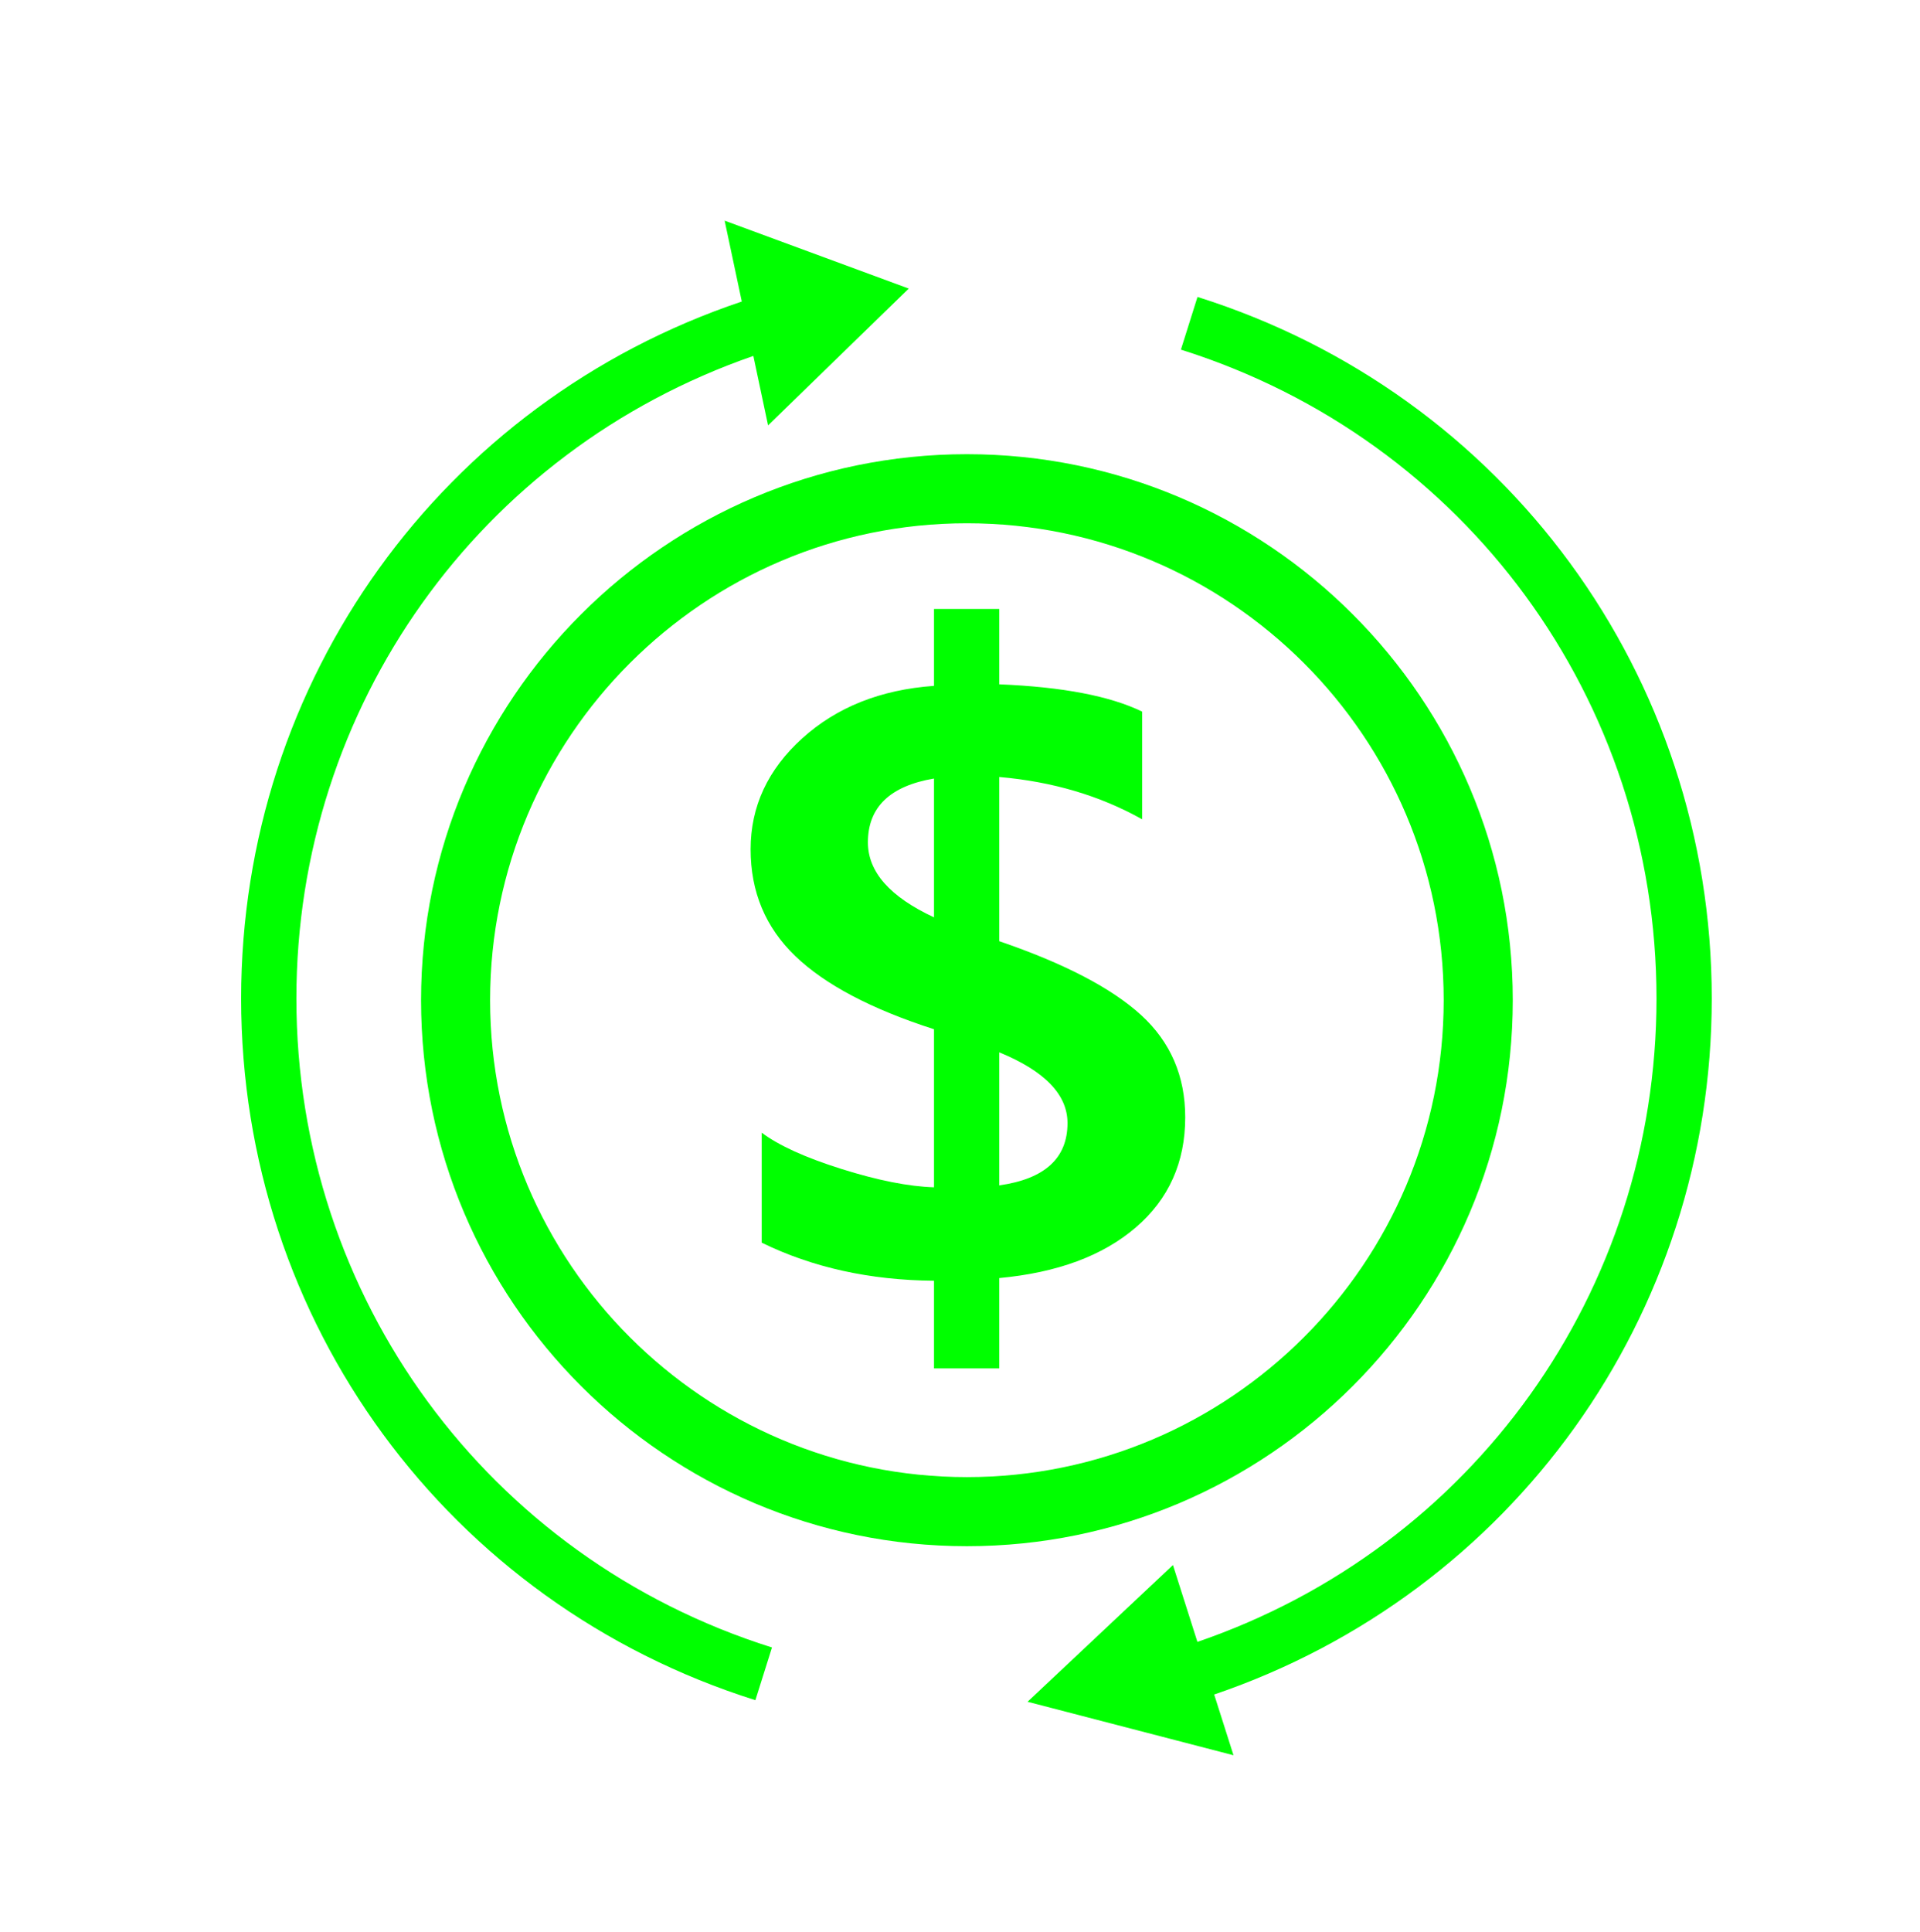 <?xml version="1.0" encoding="utf-8"?>
<!-- Generator: Adobe Illustrator 16.0.0, SVG Export Plug-In . SVG Version: 6.00 Build 0)  -->
<!DOCTYPE svg PUBLIC "-//W3C//DTD SVG 1.0//EN" "http://www.w3.org/TR/2001/REC-SVG-20010904/DTD/svg10.dtd">
<svg version="1.0" id="Capa_1" xmlns="http://www.w3.org/2000/svg" xmlns:xlink="http://www.w3.org/1999/xlink" x="0px" y="0px"
	 width="139px" height="139.824px" viewBox="0 0 139 139.824" enable-background="new 0 0 139 139.824" xml:space="preserve">
<g>
	<path fill="#00FF00" d="M72.343,68.122V56.237c3.849,0.334,7.297,1.354,10.344,3.062v-7.793c-2.327-1.132-5.774-1.79-10.344-1.976
		v-5.455h-4.724v5.566c-3.87,0.277-7.051,1.544-9.541,3.799c-2.491,2.254-3.736,4.931-3.736,8.029c0,3.08,1.075,5.654,3.227,7.724
		c2.15,2.069,5.5,3.836,10.05,5.302v11.439c-1.833-0.057-4.061-0.497-6.685-1.322s-4.554-1.702-5.789-2.631v7.961
		c3.684,1.8,7.842,2.718,12.474,2.755v6.346h4.724v-6.54c4.199-0.391,7.492-1.61,9.88-3.66c2.388-2.05,3.582-4.708,3.582-7.975
		c0-2.986-1.065-5.455-3.195-7.402C80.479,71.517,77.057,69.735,72.343,68.122z M67.619,66.396
		c-3.191-1.483-4.786-3.293-4.786-5.427c0-2.542,1.595-4.082,4.786-4.62V66.396z M72.343,85.795v-9.63
		c3.293,1.354,4.94,3.062,4.94,5.121C77.283,83.828,75.636,85.331,72.343,85.795z"/>
	<path fill="#00FF00" d="M109.518,72.391c0-21.789-17.727-39.517-39.517-39.517S30.483,50.602,30.483,72.391
		c0,21.791,17.728,39.52,39.518,39.52S109.518,94.182,109.518,72.391z M70,106.91c-19.033,0-34.518-15.485-34.518-34.52
		c0-19.032,15.484-34.517,34.518-34.517c19.033,0,34.517,15.484,34.517,34.517C104.518,91.425,89.033,106.91,70,106.91z"/>
	<path fill="#00FF00" d="M21.457,72.272c0-21.131,13.237-39.64,33.082-46.511l1.066,5.027l10.185-9.902l-13.329-4.916l1.242,5.854
		c-21.721,7.297-36.246,27.434-36.246,50.448c0,23.364,14.961,43.772,37.23,50.783l1.201-3.814
		C35.293,112.757,21.457,93.882,21.457,72.272z"/>
	<path fill="#00FF00" d="M123.924,72.272c0-23.362-14.961-43.77-37.23-50.78l-1.201,3.814c20.594,6.484,34.431,25.358,34.431,46.966
		c0,21.187-13.306,39.737-33.236,46.565l-1.771-5.562l-10.526,9.895l14.91,3.872l-1.399-4.396
		C109.499,115.289,123.924,95.21,123.924,72.272z"/>
</g>
</svg>
